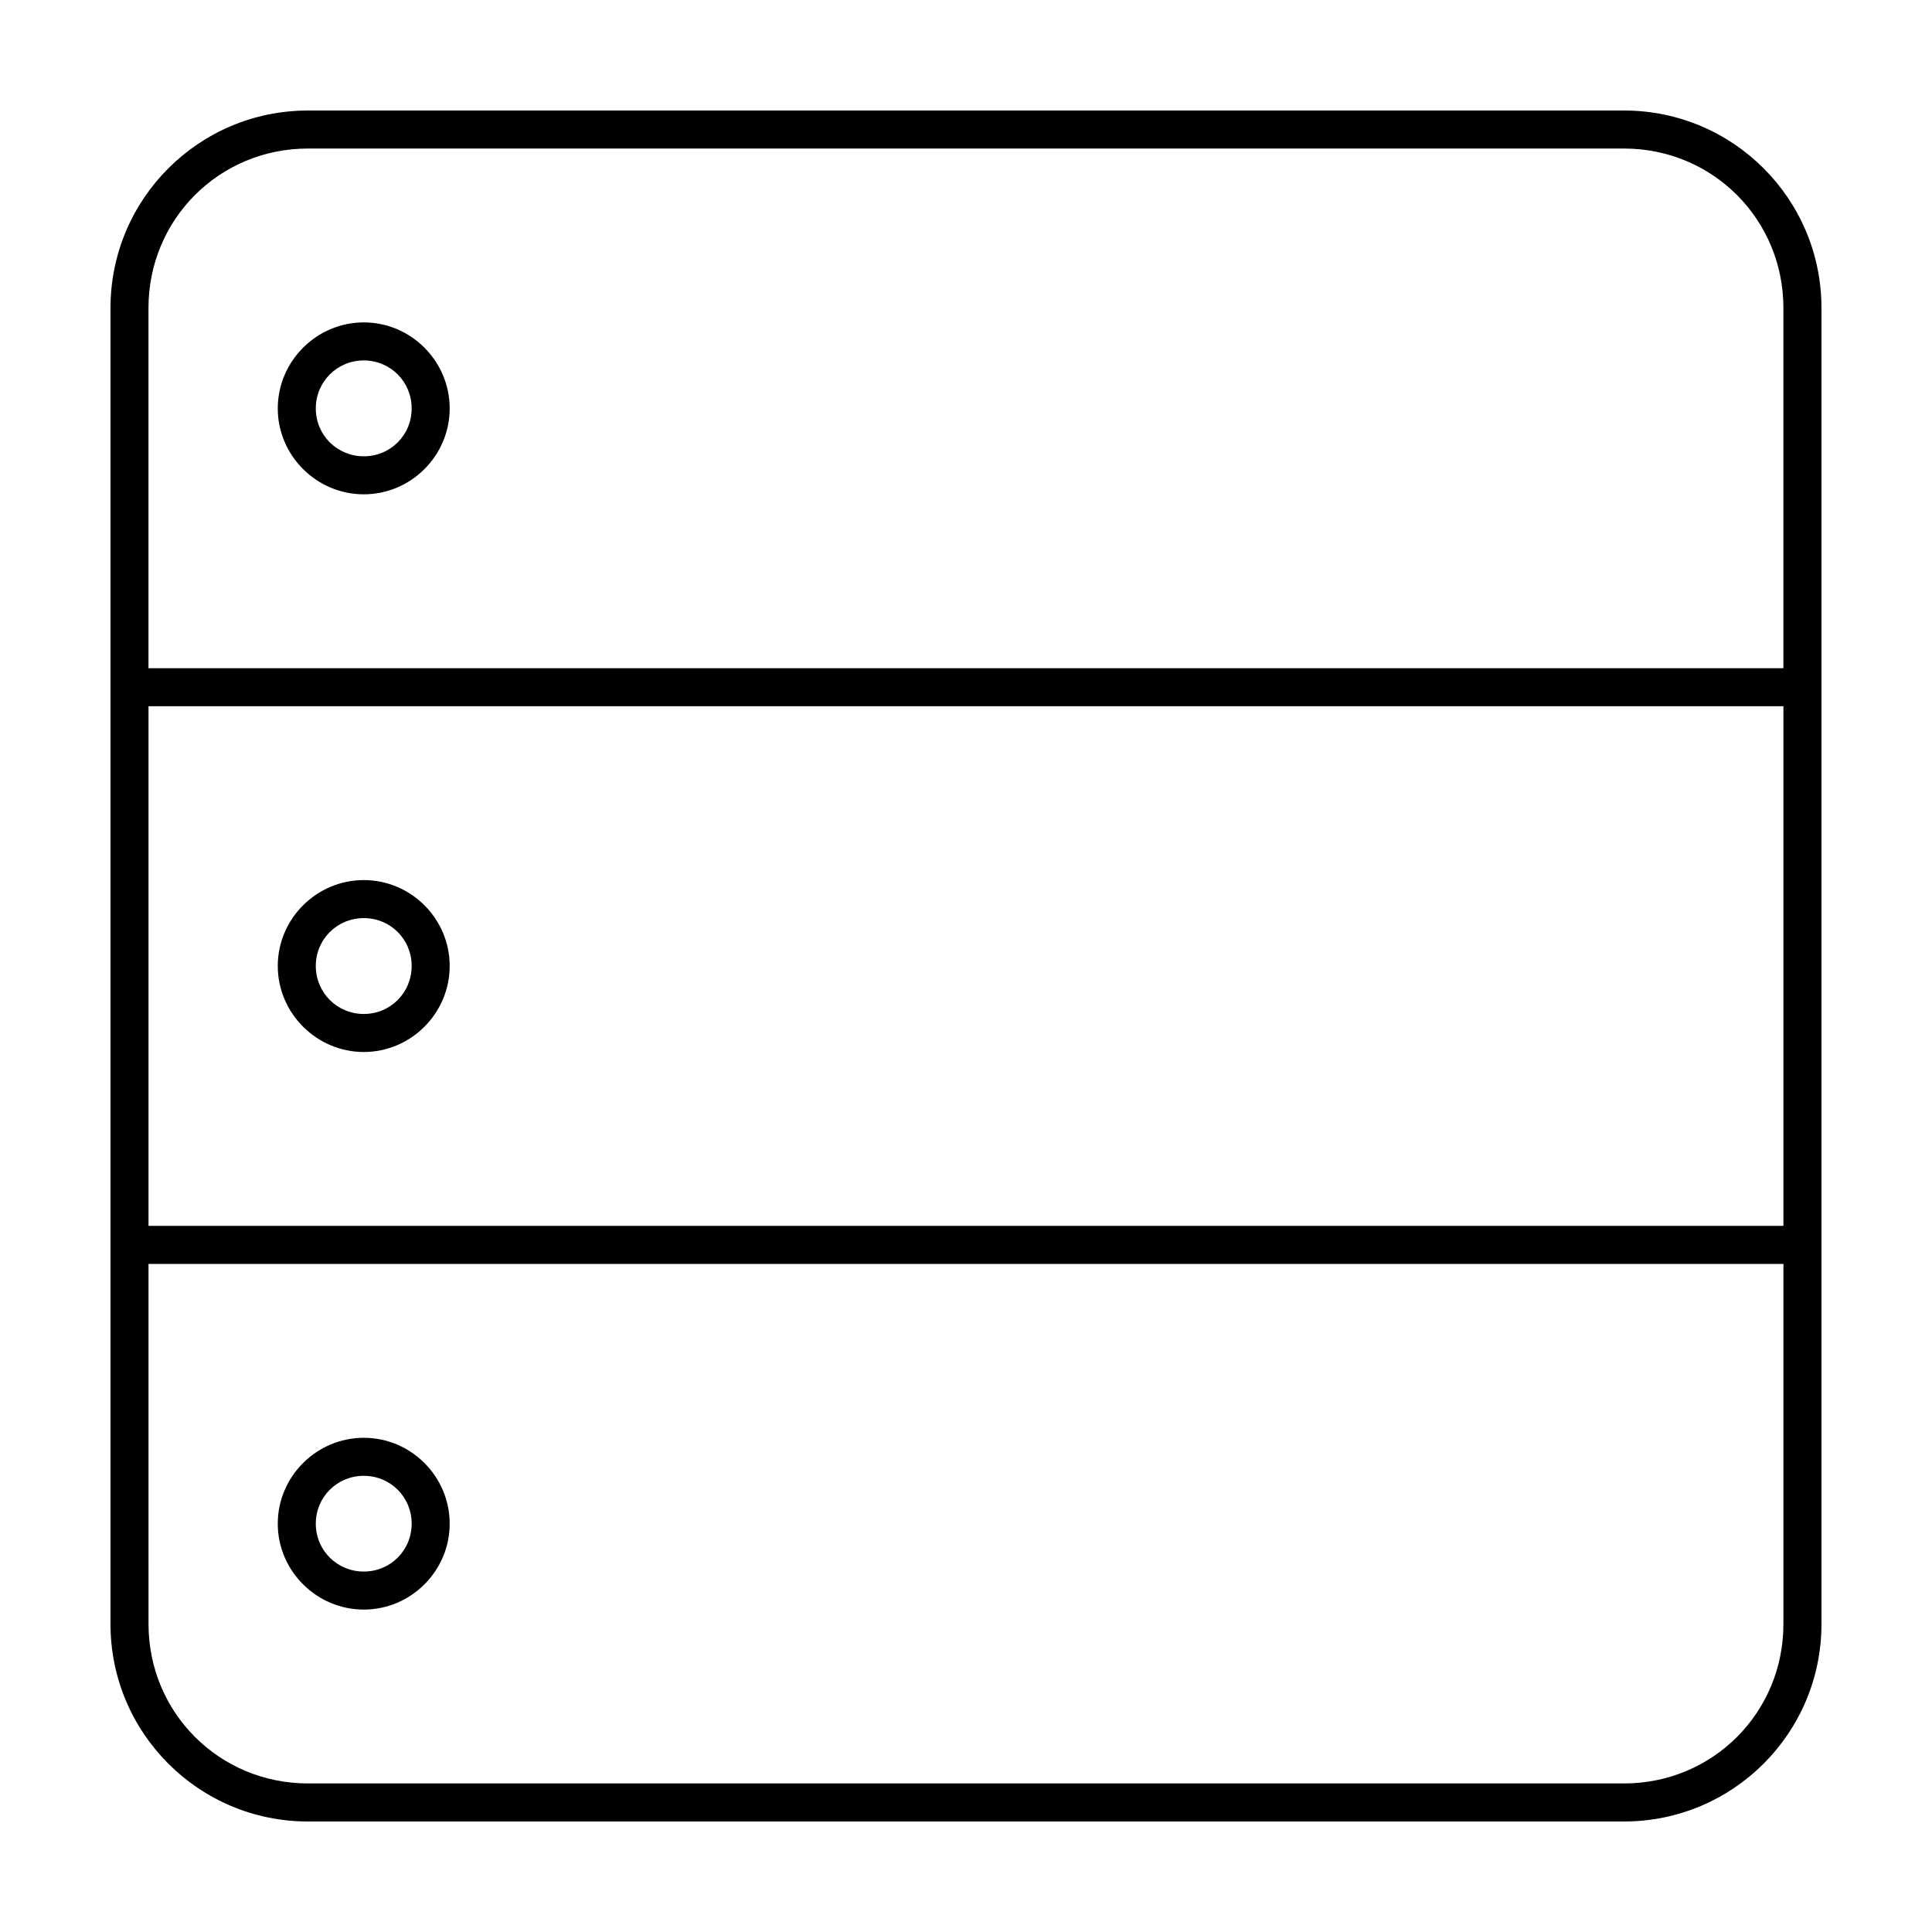 <?xml version="1.0" encoding="UTF-8"?>
<!-- Uploaded to: ICON Repo, www.svgrepo.com, Generator: ICON Repo Mixer Tools -->
<svg fill="#000000" width="800px" height="800px" version="1.1" viewBox="144 144 512 512" xmlns="http://www.w3.org/2000/svg">
 <g>
  <path d="m225.61 173.29c-28.902 0-52.328 23.426-52.328 52.328v348.77c0 28.902 23.426 52.328 52.328 52.328l348.77-0.004c28.902 0 52.328-23.426 52.328-52.328v-348.77c0-28.902-23.426-52.328-52.328-52.328zm0 10.078 348.77-0.004c23.496 0 42.242 18.758 42.242 42.254v95.469h-433.27v-95.469c0-23.496 18.758-42.254 42.254-42.254zm-42.254 147.79h433.27v137.71h-433.27zm0 147.8h433.27v95.43c0 23.496-18.75 42.242-42.242 42.242h-348.77c-23.496 0-42.254-18.75-42.254-42.242z"/>
  <path d="m240.41 229.44c-12.516 0-22.797 10.281-22.797 22.797s10.281 22.762 22.797 22.762 22.762-10.242 22.762-22.762c0-12.516-10.242-22.797-22.762-22.797zm0 10.078c7.07 0 12.684 5.648 12.684 12.719 0 7.07-5.609 12.684-12.684 12.684-7.07 0-12.719-5.609-12.719-12.684 0-7.07 5.648-12.719 12.719-12.719z"/>
  <path d="m240.41 377.23c-12.516 0-22.797 10.242-22.797 22.762 0 12.516 10.281 22.797 22.797 22.797s22.762-10.281 22.762-22.797-10.242-22.762-22.762-22.762zm0 10.078c7.07 0 12.684 5.609 12.684 12.684 0 7.07-5.609 12.719-12.684 12.719-7.07 0-12.719-5.648-12.719-12.719 0-7.07 5.648-12.684 12.719-12.684z"/>
  <path d="m240.41 525.03c-12.516 0-22.797 10.242-22.797 22.762 0 12.516 10.281 22.762 22.797 22.762s22.762-10.242 22.762-22.762c0-12.516-10.242-22.762-22.762-22.762zm0 10.078c7.07 0 12.684 5.609 12.684 12.684 0 7.07-5.609 12.684-12.684 12.684-7.07 0-12.719-5.609-12.719-12.684 0-7.07 5.648-12.684 12.719-12.684z"/>
 </g>
</svg>